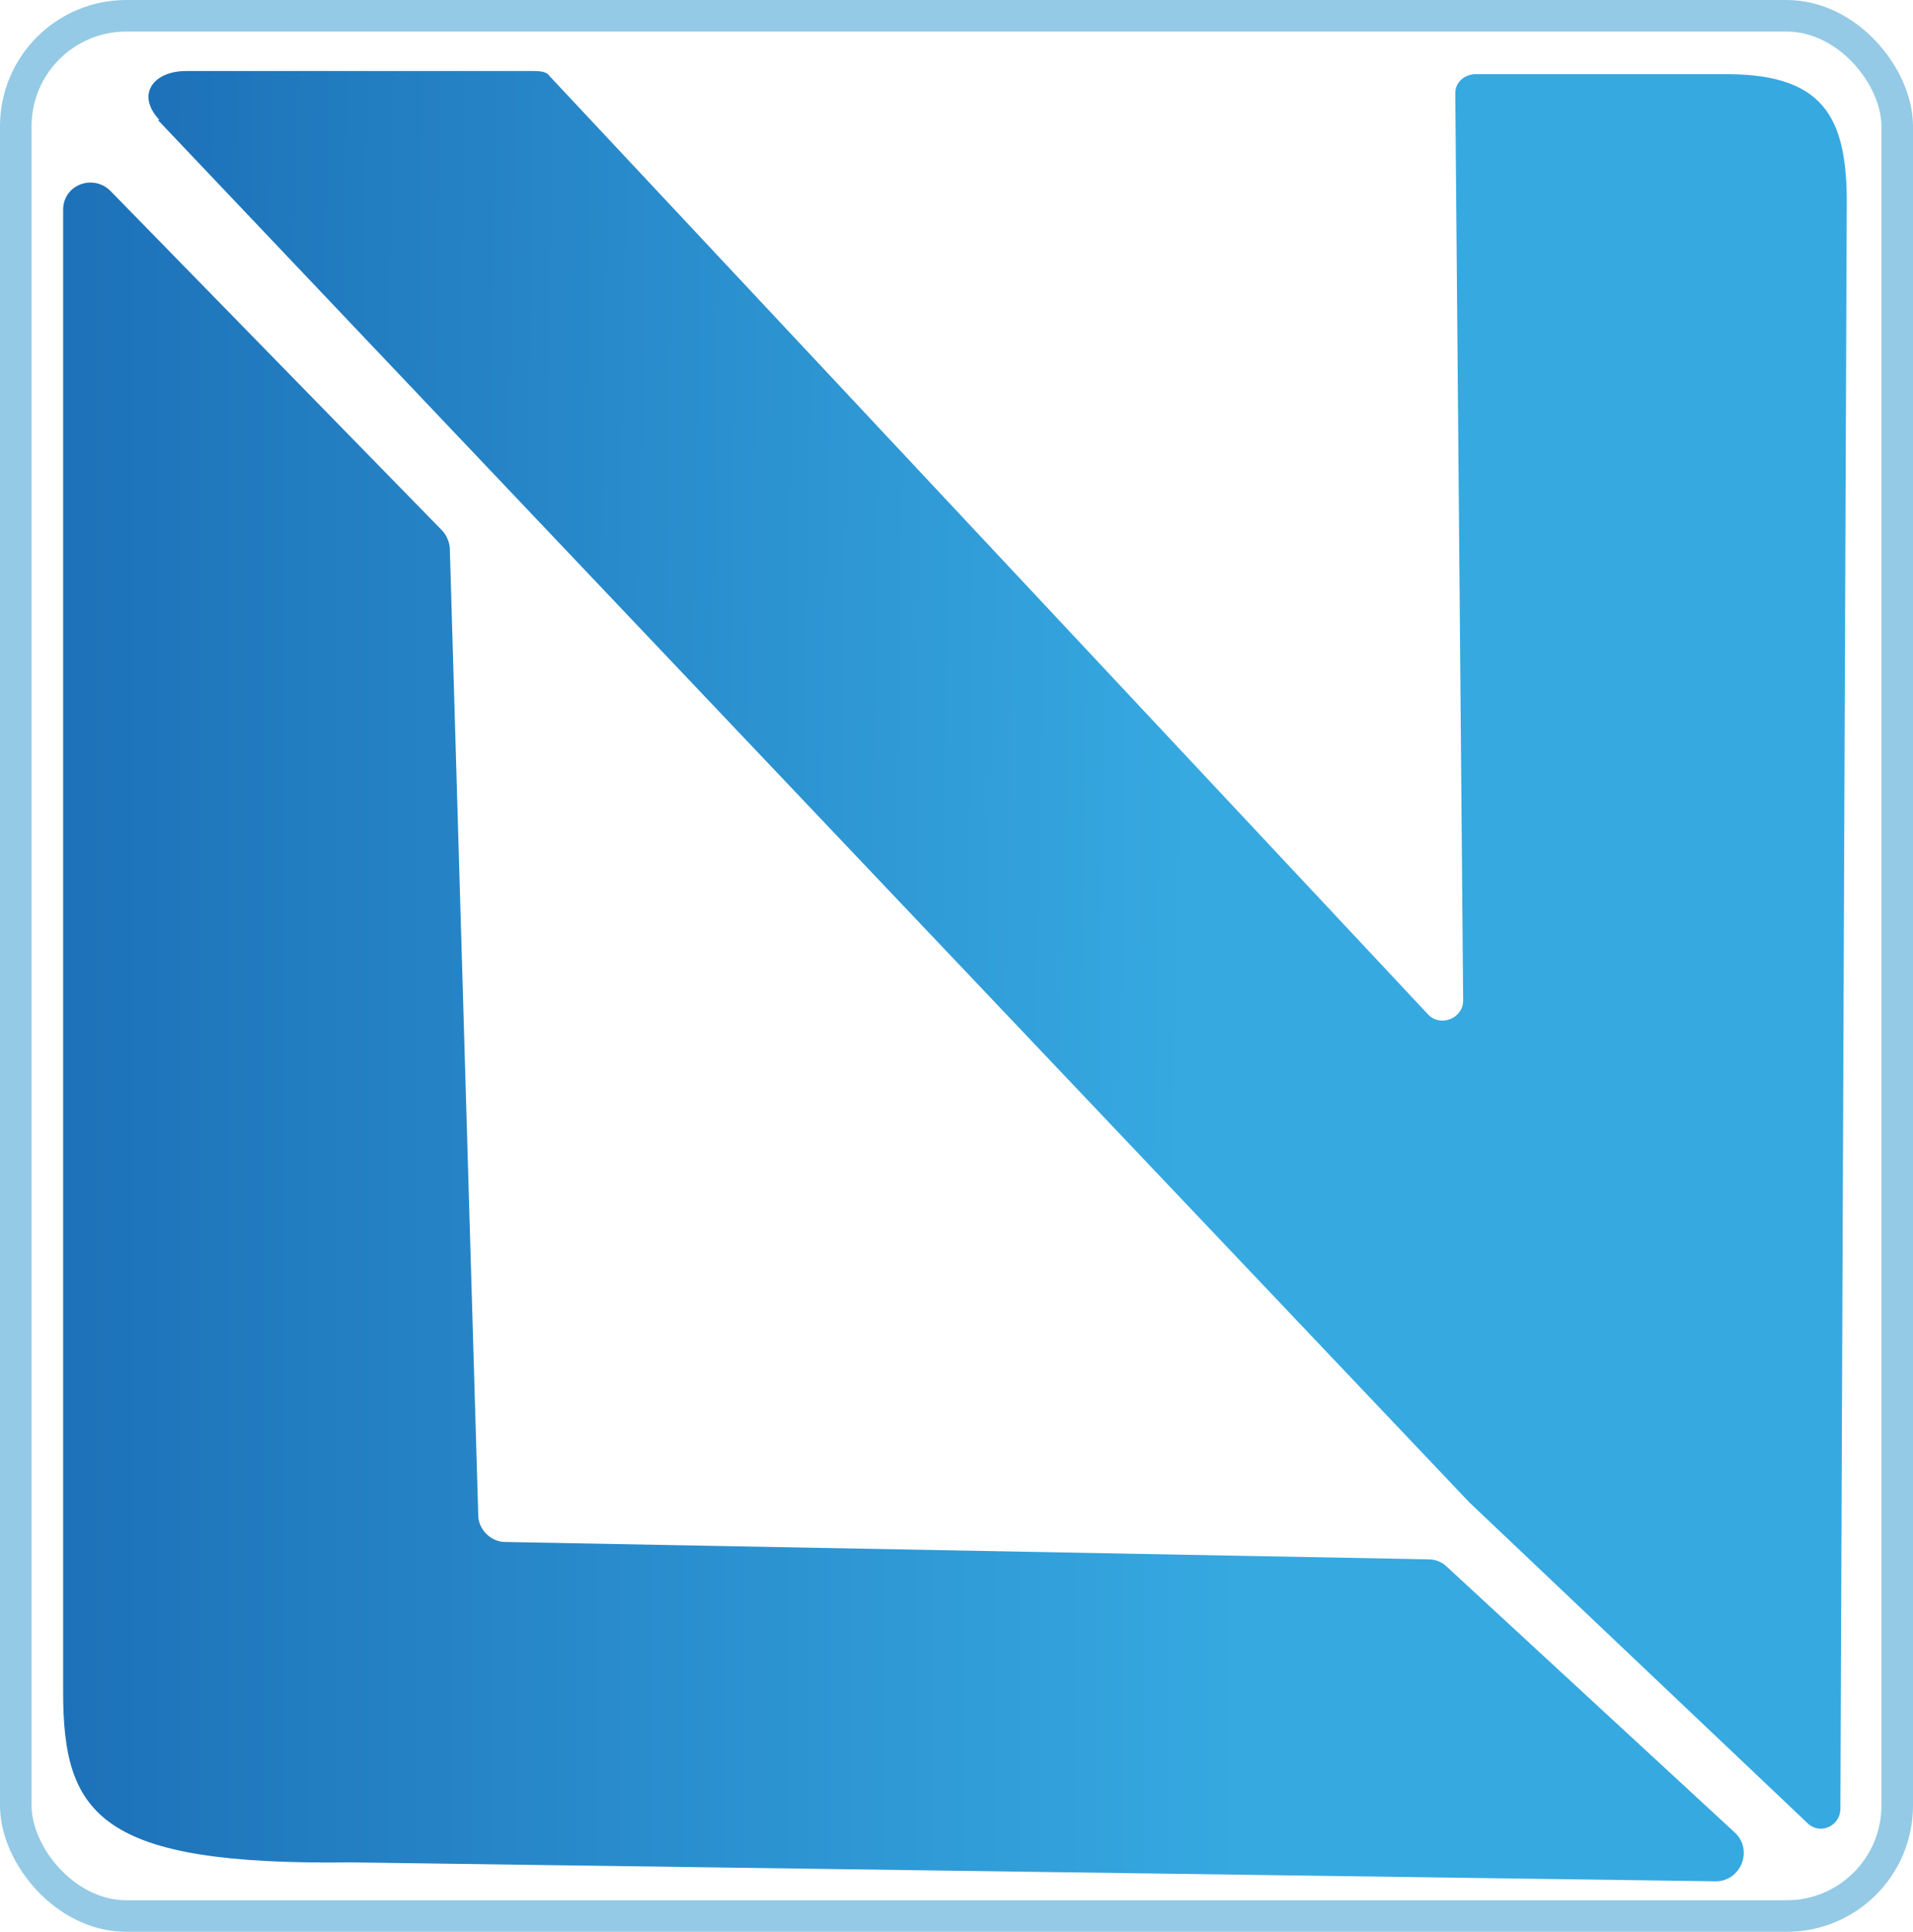 <?xml version="1.0" encoding="UTF-8"?> <svg xmlns="http://www.w3.org/2000/svg" xmlns:xlink="http://www.w3.org/1999/xlink" version="1.1" viewBox="0 0 121.2 122.4"><defs><style> .cls-1 { fill: none; stroke: #94cae5; stroke-miterlimit: 10; stroke-width: 2px; } .cls-2 { fill: url(#Unbenannter_Verlauf_15); } .cls-3 { fill: url(#Unbenannter_Verlauf_11); } </style><linearGradient id="Unbenannter_Verlauf_11" data-name="Unbenannter Verlauf 11" x1="4" y1="65.4" x2="110.4" y2="65.4" gradientUnits="userSpaceOnUse"><stop offset="0" stop-color="#1d71b8"></stop><stop offset=".7" stop-color="#36a9e1"></stop></linearGradient><linearGradient id="Unbenannter_Verlauf_15" data-name="Unbenannter Verlauf 15" x1="8.4" y1="61.2" x2="119.3" y2="61.2" gradientTransform="translate(1.2 1.7) rotate(-1.1) scale(1 1) skewX(-2.1)" gradientUnits="userSpaceOnUse"><stop offset="0" stop-color="#1d71b8"></stop><stop offset=".6" stop-color="#36a9e1"></stop></linearGradient></defs><g><g id="Ebene_1"><path class="cls-3" d="M7,12.1c-1.1-1.1-3-.4-3,1.2v93.9c0,7.8,2.3,11,18.2,10.8l86.5,1.2c1.6,0,2.4-2,1.2-3.1l-18.2-16.8c-.3-.3-.7-.5-1.2-.5l-58.5-1.1c-.9,0-1.7-.8-1.7-1.7l-1.8-61.2c0-.4-.2-.9-.5-1.2L7,12.1Z"></path><path class="cls-2" d="M10,7.6l83.1,87.6h0s21.4,20.3,21.4,20.3c.8.8,2.1.2,2.1-.9l.4-101.1c.1-5.7-1.1-8.8-7.6-8.8h-15.9c-.7,0-1.3.5-1.3,1.2l.5,57.5c0,1.1-1.4,1.7-2.2.9L34.8,4.8c-.2-.3-.7-.3-1.1-.3H11.8c-2.1,0-3.2,1.5-1.7,3.1Z"></path><rect class="cls-1" x="1" y="1" width="119.2" height="120.4" rx="7" ry="7"></rect></g></g></svg> 